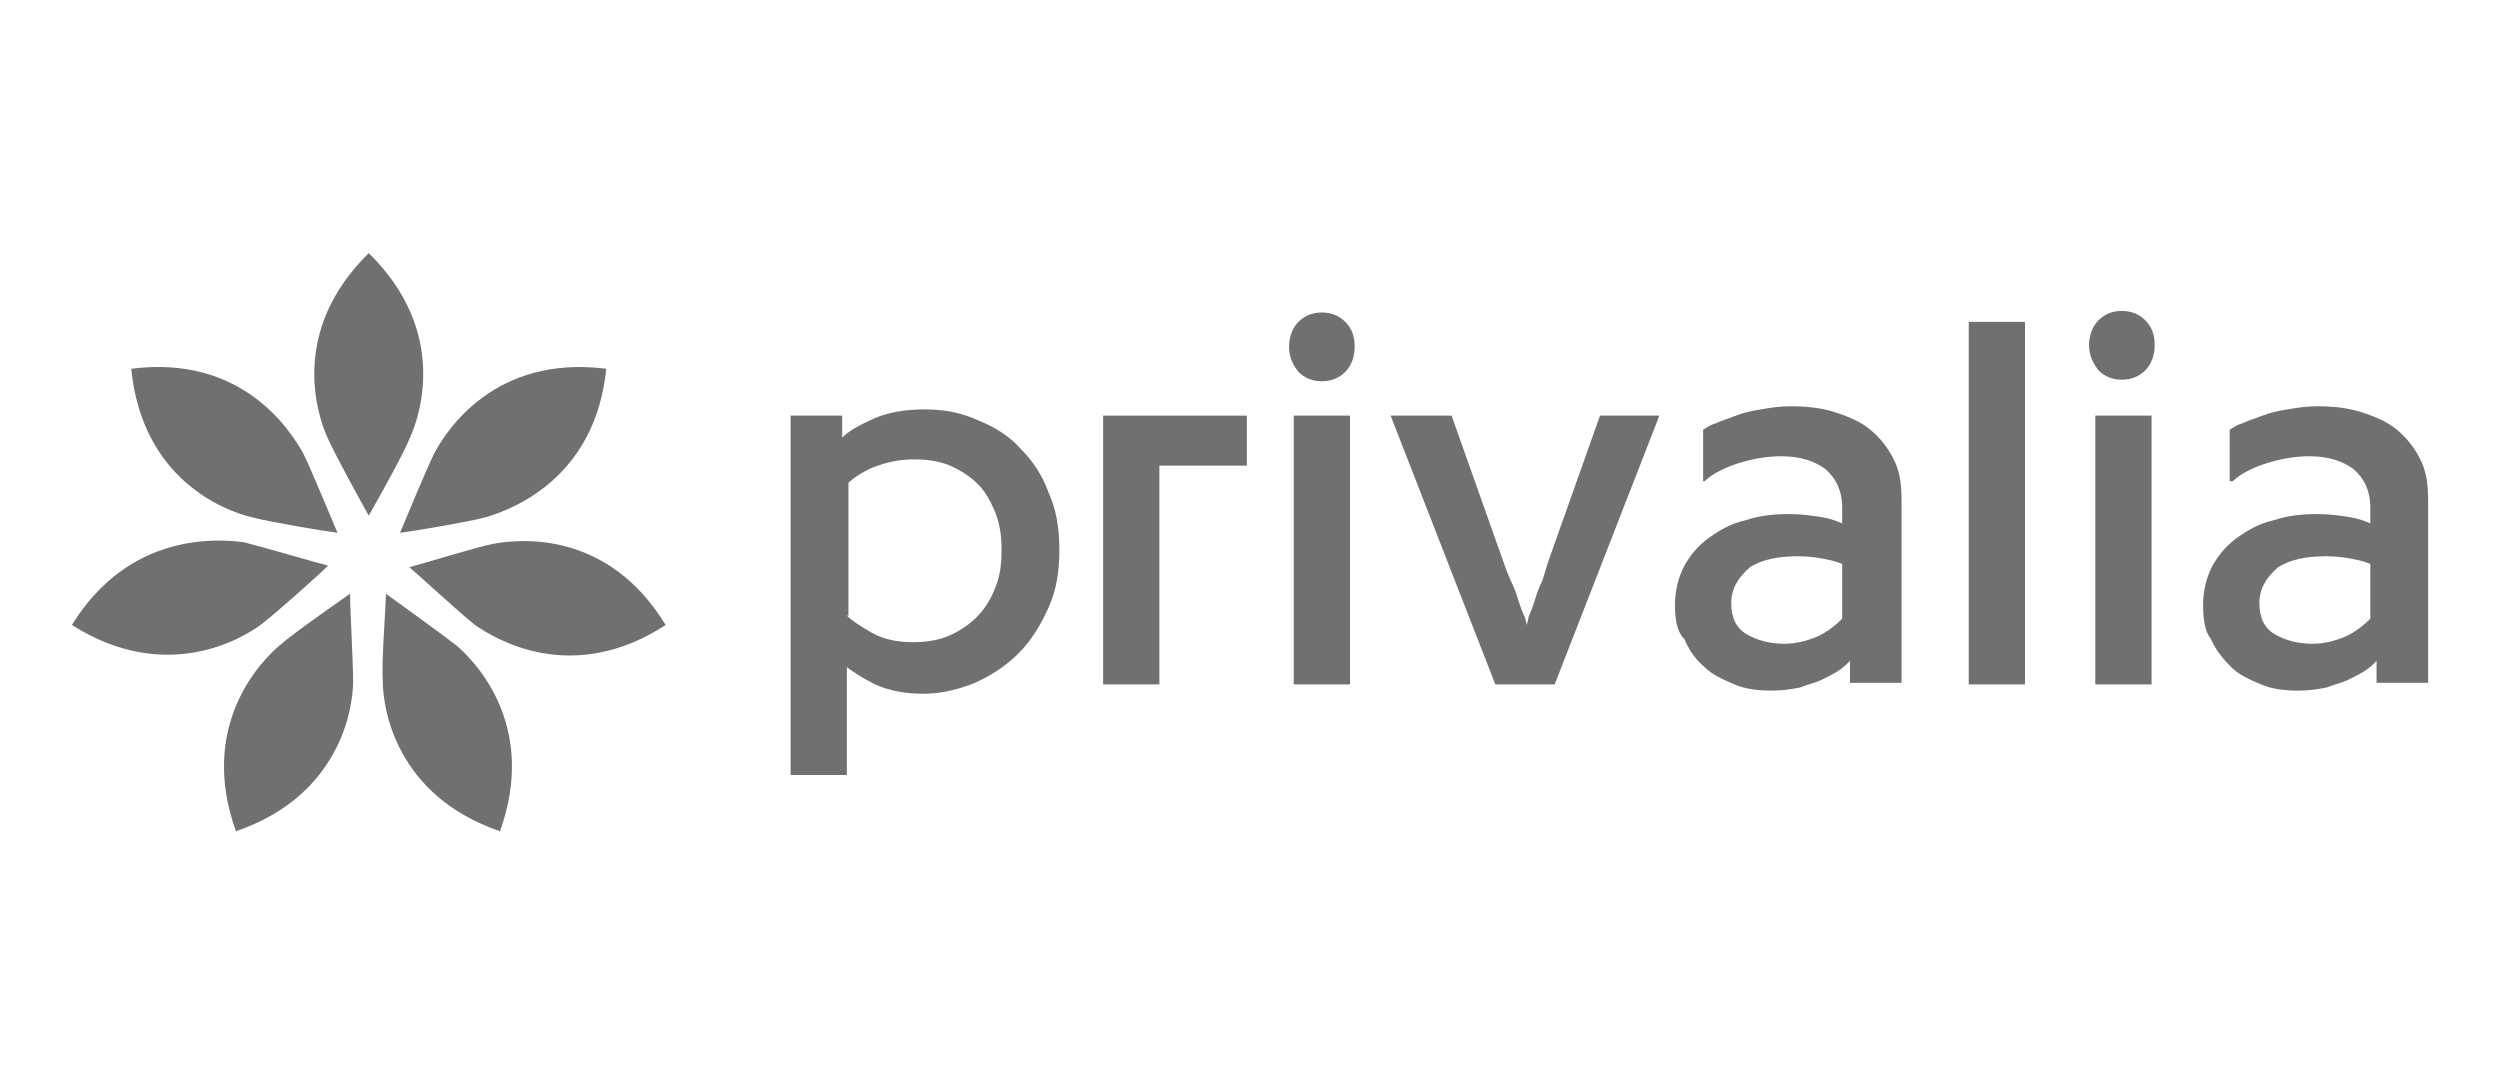 <?xml version="1.0" encoding="utf-8"?>
<!-- Generator: Adobe Illustrator 25.2.0, SVG Export Plug-In . SVG Version: 6.00 Build 0)  -->
<svg version="1.1" id="Capa_1" xmlns="http://www.w3.org/2000/svg" xmlns:xlink="http://www.w3.org/1999/xlink" x="0px" y="0px"
	 viewBox="0 0 160 69.4" style="enable-background:new 0 0 160 69.4;" xml:space="preserve">
<style type="text/css">
	.st0{fill-rule:evenodd;clip-rule:evenodd;fill:#6E7071;}
	.st1{opacity:0.7;}
	.st2{fill-rule:evenodd;clip-rule:evenodd;fill:#FFFFFF;}
	.st3{fill:#7A7A7A;}
	.st4{fill:#FFFFFF;}
	.st5{fill-rule:evenodd;clip-rule:evenodd;fill:#7A7A7A;}
	.st6{opacity:0.7;fill-rule:evenodd;clip-rule:evenodd;fill:#FFFFFF;}
	.st7{fill-rule:evenodd;clip-rule:evenodd;fill:none;}
	.st8{fill:#787878;}
	.st9{fill:#737372;}
	.st10{opacity:0.75;}
	.st11{fill:none;stroke:#FFFFFF;stroke-width:0.443;stroke-miterlimit:10;}
	.st12{fill:#5385A4;}
	.st13{fill:#BBCDDA;}
	.st14{fill-rule:evenodd;clip-rule:evenodd;fill:#9B9A9A;}
	.st15{fill:#9B9A9A;}
	.st16{opacity:0.36;fill:#FFFFFF;}
	.st17{fill:none;stroke:#000000;stroke-width:2.006;}
	.st18{opacity:0.3;}
	.st19{fill:none;stroke:#000000;stroke-width:2.692;}
	.st20{fill:#CE0E2D;}
	.st21{display:none;fill:url(#SVGID_1_);}
	.st22{fill:#7A7A7A;fill-opacity:0;}
	.st23{fill:none;}
	.st24{clip-path:url(#SVGID_3_);}
	.st25{fill:none;stroke:#7A7A79;stroke-width:3.279;stroke-miterlimit:8.573;}
	.st26{fill:none;stroke:#6E6E6D;stroke-width:2.051;stroke-miterlimit:8.573;}
	.st27{fill:none;stroke:#6D6D6C;stroke-width:2.051;stroke-miterlimit:8.573;}
	.st28{fill:none;stroke:#6C6C6B;stroke-width:2.051;stroke-miterlimit:8.573;}
	.st29{fill:none;stroke:#6B6C6A;stroke-width:2.051;stroke-miterlimit:8.573;}
	.st30{fill:none;stroke:#6A6A69;stroke-width:2.051;stroke-miterlimit:8.573;}
	.st31{fill:none;stroke:#686868;stroke-width:2.051;stroke-miterlimit:8.573;}
	.st32{fill:none;stroke:#676766;stroke-width:2.051;stroke-miterlimit:8.573;}
	.st33{fill:none;stroke:#666665;stroke-width:2.051;stroke-miterlimit:8.573;}
	.st34{fill:none;stroke:#666664;stroke-width:2.051;stroke-miterlimit:8.573;}
	.st35{fill:none;stroke:#646463;stroke-width:2.051;stroke-miterlimit:8.573;}
	.st36{fill:none;stroke:#636262;stroke-width:2.051;stroke-miterlimit:8.573;}
	.st37{fill:none;stroke:#626161;stroke-width:2.051;stroke-miterlimit:8.573;}
	.st38{fill:none;stroke:#222121;stroke-width:2.051;stroke-miterlimit:8.573;}
	.st39{fill:none;stroke:#202020;stroke-width:2.051;stroke-miterlimit:8.573;}
	.st40{fill:none;stroke:#1F1F1E;stroke-width:2.051;stroke-miterlimit:8.573;}
	.st41{fill:none;stroke:#1E1E1D;stroke-width:2.051;stroke-miterlimit:8.573;}
	.st42{fill:none;stroke:#1D1D1C;stroke-width:2.051;stroke-miterlimit:8.573;}
	.st43{fill:none;stroke:#1C1B1B;stroke-width:2.051;stroke-miterlimit:8.573;}
	.st44{fill:none;stroke:#1A1A19;stroke-width:2.051;stroke-miterlimit:8.573;}
	.st45{fill:none;stroke:#191918;stroke-width:2.051;stroke-miterlimit:8.573;}
	.st46{fill:none;stroke:#161617;stroke-width:2.051;stroke-miterlimit:8.573;}
	.st47{fill:none;stroke:#151615;stroke-width:2.051;stroke-miterlimit:8.573;}
	.st48{fill:none;stroke:#141414;stroke-width:2.051;stroke-miterlimit:8.573;}
	.st49{fill:none;stroke:#7A7A79;stroke-width:2.051;stroke-miterlimit:8.573;}
	.st50{fill:none;stroke:#79797A;stroke-width:2.051;stroke-miterlimit:8.573;}
	.st51{fill:none;stroke:#7A7A78;stroke-width:2.051;stroke-miterlimit:8.573;}
	.st52{fill:none;stroke:#797879;stroke-width:2.051;stroke-miterlimit:8.573;}
	.st53{fill:none;stroke:#787977;stroke-width:2.051;stroke-miterlimit:8.573;}
	.st54{fill:none;stroke:#787877;stroke-width:2.051;stroke-miterlimit:8.573;}
	.st55{fill:none;stroke:#767676;stroke-width:2.051;stroke-miterlimit:8.573;}
	.st56{fill:none;stroke:#777676;stroke-width:2.051;stroke-miterlimit:8.573;}
	.st57{fill:none;stroke:#757575;stroke-width:2.051;stroke-miterlimit:8.573;}
	.st58{fill:none;stroke:#747574;stroke-width:2.051;stroke-miterlimit:8.573;}
	.st59{fill:none;stroke:#747473;stroke-width:2.051;stroke-miterlimit:8.573;}
	.st60{fill:none;stroke:#737373;stroke-width:2.051;stroke-miterlimit:8.573;}
	.st61{fill:none;stroke:#737372;stroke-width:2.051;stroke-miterlimit:8.573;}
	.st62{fill:none;stroke:#727270;stroke-width:2.051;stroke-miterlimit:8.573;}
	.st63{fill:none;stroke:#717171;stroke-width:2.051;stroke-miterlimit:8.573;}
	.st64{fill:none;stroke:#717170;stroke-width:2.051;stroke-miterlimit:8.573;}
	.st65{fill:none;stroke:#707070;stroke-width:2.051;stroke-miterlimit:8.573;}
	.st66{fill:none;stroke:#70706F;stroke-width:2.051;stroke-miterlimit:8.573;}
	.st67{fill:none;stroke:#6F6F6E;stroke-width:2.051;stroke-miterlimit:8.573;}
	.st68{fill:none;stroke:#686867;stroke-width:2.051;stroke-miterlimit:8.573;}
	.st69{fill:none;stroke:#656464;stroke-width:2.051;stroke-miterlimit:8.573;}
	.st70{fill:none;stroke:#646362;stroke-width:2.051;stroke-miterlimit:8.573;}
	.st71{fill:none;stroke:#60605F;stroke-width:2.051;stroke-miterlimit:8.573;}
	.st72{fill:none;stroke:#5E5E5D;stroke-width:2.051;stroke-miterlimit:8.573;}
	.st73{fill:none;stroke:#5E5D5C;stroke-width:2.051;stroke-miterlimit:8.573;}
	.st74{fill:none;stroke:#5C5B5A;stroke-width:2.051;stroke-miterlimit:8.573;}
	.st75{fill:none;stroke:#595958;stroke-width:2.051;stroke-miterlimit:8.573;}
	.st76{fill:none;stroke:#585857;stroke-width:2.051;stroke-miterlimit:8.573;}
	.st77{fill:none;stroke:#565655;stroke-width:2.051;stroke-miterlimit:8.573;}
	.st78{fill:none;stroke:#545453;stroke-width:2.051;stroke-miterlimit:8.573;}
	.st79{fill:none;stroke:#545252;stroke-width:2.051;stroke-miterlimit:8.573;}
	.st80{fill:none;stroke:#515150;stroke-width:2.051;stroke-miterlimit:8.573;}
	.st81{fill:none;stroke:#4F4F4E;stroke-width:2.051;stroke-miterlimit:8.573;}
	.st82{fill:none;stroke:#4D4D4C;stroke-width:2.051;stroke-miterlimit:8.573;}
	.st83{fill:none;stroke:#4B4B4A;stroke-width:2.051;stroke-miterlimit:8.573;}
	.st84{fill:none;stroke:#4A4A49;stroke-width:2.051;stroke-miterlimit:8.573;}
	.st85{fill:none;stroke:#484847;stroke-width:2.051;stroke-miterlimit:8.573;}
	.st86{fill:none;stroke:#464545;stroke-width:2.051;stroke-miterlimit:8.573;}
	.st87{fill:none;stroke:#454344;stroke-width:2.051;stroke-miterlimit:8.573;}
	.st88{fill:none;stroke:#434342;stroke-width:2.051;stroke-miterlimit:8.573;}
	.st89{fill:none;stroke:#40403F;stroke-width:2.051;stroke-miterlimit:8.573;}
	.st90{fill:none;stroke:#3E3E3D;stroke-width:2.051;stroke-miterlimit:8.573;}
	.st91{fill:none;stroke:#3D3D3B;stroke-width:2.051;stroke-miterlimit:8.573;}
	.st92{fill:none;stroke:#3A3A39;stroke-width:2.051;stroke-miterlimit:8.573;}
	.st93{fill:none;stroke:#383837;stroke-width:2.051;stroke-miterlimit:8.573;}
	.st94{fill:none;stroke:#373635;stroke-width:2.051;stroke-miterlimit:8.573;}
	.st95{fill:none;stroke:#353534;stroke-width:2.051;stroke-miterlimit:8.573;}
	.st96{fill:none;stroke:#343332;stroke-width:2.051;stroke-miterlimit:8.573;}
	.st97{fill:none;stroke:#313130;stroke-width:2.051;stroke-miterlimit:8.573;}
	.st98{fill:none;stroke:#2D2E2D;stroke-width:2.051;stroke-miterlimit:8.573;}
	.st99{fill:none;stroke:#292A29;stroke-width:2.051;stroke-miterlimit:8.573;}
	.st100{fill:none;stroke:#252524;stroke-width:2.051;stroke-miterlimit:8.573;}
	.st101{fill:none;stroke:#212120;stroke-width:2.051;stroke-miterlimit:8.573;}
	.st102{fill:none;stroke:#181819;stroke-width:2.051;stroke-miterlimit:8.573;}
	.st103{fill:none;stroke:#131312;stroke-width:2.051;stroke-miterlimit:8.573;}
	.st104{fill:none;stroke:#121212;stroke-width:2.051;stroke-miterlimit:8.573;}
	.st105{fill:none;stroke:#111111;stroke-width:2.051;stroke-miterlimit:8.573;}
	.st106{fill:none;stroke:#101010;stroke-width:2.051;stroke-miterlimit:8.573;}
	.st107{fill:none;stroke:#0F0F0F;stroke-width:2.051;stroke-miterlimit:8.573;}
	.st108{fill:none;stroke:#0D0E0E;stroke-width:2.051;stroke-miterlimit:8.573;}
	.st109{fill:none;stroke:#0D0E0D;stroke-width:2.051;stroke-miterlimit:8.573;}
	.st110{fill:none;stroke:#0C0D0D;stroke-width:2.051;stroke-miterlimit:8.573;}
	.st111{fill:none;stroke:#0C0C0C;stroke-width:2.051;stroke-miterlimit:8.573;}
	.st112{fill:none;stroke:#0B0C0C;stroke-width:2.051;stroke-miterlimit:8.573;}
	.st113{fill:none;stroke:#0A0B0B;stroke-width:2.051;stroke-miterlimit:8.573;}
	.st114{fill:none;stroke:#090A0A;stroke-width:2.051;stroke-miterlimit:8.573;}
	.st115{fill:none;stroke:#090909;stroke-width:2.051;stroke-miterlimit:8.573;}
	.st116{fill:none;stroke:#080809;stroke-width:2.051;stroke-miterlimit:8.573;}
	.st117{fill:none;stroke:#070708;stroke-width:2.051;stroke-miterlimit:8.573;}
	.st118{fill:none;stroke:#060607;stroke-width:2.051;stroke-miterlimit:8.573;}
	.st119{fill:none;stroke:#050606;stroke-width:2.051;stroke-miterlimit:8.573;}
	.st120{fill:none;stroke:#040505;stroke-width:2.051;stroke-miterlimit:8.573;}
	.st121{fill:none;stroke:#030405;stroke-width:2.051;stroke-miterlimit:8.573;}
	.st122{fill:none;stroke:#030304;stroke-width:2.051;stroke-miterlimit:8.573;}
	.st123{fill:none;stroke:#020303;stroke-width:2.051;stroke-miterlimit:8.573;}
	.st124{fill:none;stroke:#020203;stroke-width:2.051;stroke-miterlimit:8.573;}
	.st125{fill:none;stroke:#525251;stroke-width:2.051;stroke-miterlimit:8.573;}
	.st126{fill:none;stroke:#444444;stroke-width:2.051;stroke-miterlimit:8.573;}
	.st127{fill:none;stroke:#403F3E;stroke-width:2.051;stroke-miterlimit:8.573;}
	.st128{fill:none;stroke:#383736;stroke-width:2.051;stroke-miterlimit:8.573;}
	.st129{fill:none;stroke:#343433;stroke-width:2.051;stroke-miterlimit:8.573;}
	.st130{fill:none;stroke:#333231;stroke-width:2.051;stroke-miterlimit:8.573;}
	.st131{fill:none;stroke:#272726;stroke-width:2.051;stroke-miterlimit:8.573;}
	.st132{fill:none;stroke:#5F5F5E;stroke-width:2.051;stroke-miterlimit:8.573;}
	.st133{fill:none;stroke:#5C5C5B;stroke-width:2.051;stroke-miterlimit:8.573;}
	.st134{fill:none;stroke:#5B5A5A;stroke-width:2.051;stroke-miterlimit:8.573;}
	.st135{fill:none;stroke:#575756;stroke-width:2.051;stroke-miterlimit:8.573;}
	.st136{fill:none;stroke:#565555;stroke-width:2.051;stroke-miterlimit:8.573;}
	.st137{clip-path:url(#SVGID_5_);}
	.st138{fill:none;stroke:#0E0F0E;stroke-width:2.051;stroke-miterlimit:8.573;}
	.st139{fill:none;stroke:#111110;stroke-width:2.051;stroke-miterlimit:8.573;}
	.st140{fill:none;stroke:#030404;stroke-width:2.051;stroke-miterlimit:8.573;}
	.st141{fill:none;stroke:#2B2B2A;stroke-width:2.051;stroke-miterlimit:8.573;}
	.st142{fill:none;stroke:#323231;stroke-width:2.051;stroke-miterlimit:8.573;}
	.st143{fill:none;stroke:#393938;stroke-width:2.051;stroke-miterlimit:8.573;}
	.st144{fill:none;stroke:#3E3D3C;stroke-width:2.051;stroke-miterlimit:8.573;}
	.st145{fill:none;stroke:#424141;stroke-width:2.051;stroke-miterlimit:8.573;}
	.st146{fill:none;stroke:#494948;stroke-width:2.051;stroke-miterlimit:8.573;}
	.st147{clip-path:url(#SVGID_7_);}
	.st148{fill:none;stroke:#020203;stroke-width:4.1;stroke-miterlimit:8.573;}
	.st149{fill:none;stroke:#545353;stroke-width:2.051;stroke-miterlimit:8.573;}
	.st150{fill:none;stroke:#535352;stroke-width:2.051;stroke-miterlimit:8.573;}
	.st151{fill:none;stroke:#4B4A4A;stroke-width:2.051;stroke-miterlimit:8.573;}
	.st152{fill:none;stroke:#30302F;stroke-width:2.051;stroke-miterlimit:8.573;}
	.st153{clip-path:url(#SVGID_9_);}
	.st154{fill:none;stroke:#545453;stroke-width:4.1;stroke-miterlimit:8.573;}
	.st155{fill:none;stroke:#7A7A79;stroke-width:4.1;stroke-miterlimit:8.573;}
	.st156{fill:none;stroke:#616160;stroke-width:2.051;stroke-miterlimit:8.573;}
	.st157{fill:none;stroke:#636363;stroke-width:2.051;stroke-miterlimit:8.573;}
	.st158{fill:none;stroke:#696968;stroke-width:2.051;stroke-miterlimit:8.573;}
	.st159{fill:none;stroke:#6B6B6B;stroke-width:2.051;stroke-miterlimit:8.573;}
	.st160{fill:none;stroke:#777778;stroke-width:2.051;stroke-miterlimit:8.573;}
	.st161{clip-path:url(#SVGID_11_);}
	.st162{fill:none;stroke:#141414;stroke-width:3.279;stroke-miterlimit:8.573;}
	.st163{fill:none;stroke:#242423;stroke-width:2.051;stroke-miterlimit:8.573;}
	.st164{fill:none;stroke:#363635;stroke-width:2.051;stroke-miterlimit:8.573;}
	.st165{fill:none;stroke:#3C3B3B;stroke-width:2.051;stroke-miterlimit:8.573;}
	.st166{fill:none;stroke:#474647;stroke-width:2.051;stroke-miterlimit:8.573;}
	.st167{fill:none;stroke:#504F4F;stroke-width:2.051;stroke-miterlimit:8.573;}
	.st168{fill:none;stroke:#555553;stroke-width:2.051;stroke-miterlimit:8.573;}
	.st169{fill:none;stroke:#5A5959;stroke-width:2.051;stroke-miterlimit:8.573;}
	.st170{fill:none;stroke:#5F5E5E;stroke-width:2.051;stroke-miterlimit:8.573;}
	.st171{fill:none;stroke:#666565;stroke-width:2.051;stroke-miterlimit:8.573;}
	.st172{fill:none;stroke:#6A6A6A;stroke-width:2.051;stroke-miterlimit:8.573;}
	.st173{fill:none;stroke:#302F2E;stroke-width:2.051;stroke-miterlimit:8.573;}
	.st174{fill:none;stroke:#444443;stroke-width:2.051;stroke-miterlimit:8.573;}
	.st175{fill:none;stroke:#4C4C4B;stroke-width:2.051;stroke-miterlimit:8.573;}
	.st176{fill:none;stroke:#575656;stroke-width:2.051;stroke-miterlimit:8.573;}
	.st177{fill:none;stroke:#5D5D5D;stroke-width:2.051;stroke-miterlimit:8.573;}
	.st178{fill:none;stroke:#747474;stroke-width:2.051;stroke-miterlimit:8.573;}
	.st179{fill:none;stroke:#777877;stroke-width:2.051;stroke-miterlimit:8.573;}
	.st180{clip-path:url(#SVGID_13_);}
	.st181{fill:none;stroke:#020203;stroke-width:6.149;stroke-miterlimit:8.573;}
	.st182{fill:none;stroke:#7A7A79;stroke-width:6.149;stroke-miterlimit:8.573;}
	.st183{fill:none;stroke:#141414;stroke-width:6.149;stroke-miterlimit:8.573;}
	.st184{fill:none;stroke:#151515;stroke-width:2.051;stroke-miterlimit:8.573;}
	.st185{fill:none;stroke:#1E1E1E;stroke-width:2.051;stroke-miterlimit:8.573;}
	.st186{fill:none;stroke:#2B2B2B;stroke-width:2.051;stroke-miterlimit:8.573;}
	.st187{fill:none;stroke:#3B3B3A;stroke-width:2.051;stroke-miterlimit:8.573;}
	.st188{fill:none;stroke:#434241;stroke-width:2.051;stroke-miterlimit:8.573;}
	.st189{fill:none;stroke:#494748;stroke-width:2.051;stroke-miterlimit:8.573;}
	.st190{fill:none;stroke:#4C4B4B;stroke-width:2.051;stroke-miterlimit:8.573;}
	.st191{fill:none;stroke:#4F4F4D;stroke-width:2.051;stroke-miterlimit:8.573;}
	.st192{fill:none;stroke:#555454;stroke-width:2.051;stroke-miterlimit:8.573;}
	.st193{fill:none;stroke:#595757;stroke-width:2.051;stroke-miterlimit:8.573;}
	.st194{fill:none;stroke:#626262;stroke-width:2.051;stroke-miterlimit:8.573;}
	.st195{fill:none;stroke:#6D6D6D;stroke-width:2.051;stroke-miterlimit:8.573;}
	.st196{fill:none;stroke:#151415;stroke-width:6.019;stroke-miterlimit:8.573;}
	.st197{fill:none;stroke:#151515;stroke-width:5.886;stroke-miterlimit:8.573;}
	.st198{fill:none;stroke:#161617;stroke-width:5.753;stroke-miterlimit:8.573;}
	.st199{fill:none;stroke:#171717;stroke-width:5.622;stroke-miterlimit:8.573;}
	.st200{fill:none;stroke:#191918;stroke-width:5.489;stroke-miterlimit:8.573;}
	.st201{fill:none;stroke:#1A1A19;stroke-width:5.356;stroke-miterlimit:8.573;}
	.st202{fill:none;stroke:#1A1B1A;stroke-width:5.226;stroke-miterlimit:8.573;}
	.st203{fill:none;stroke:#1C1C1B;stroke-width:5.093;stroke-miterlimit:8.573;}
	.st204{fill:none;stroke:#1D1D1C;stroke-width:4.96;stroke-miterlimit:8.573;}
	.st205{fill:none;stroke:#1D1D1D;stroke-width:4.827;stroke-miterlimit:8.573;}
	.st206{fill:none;stroke:#1E1E1E;stroke-width:4.696;stroke-miterlimit:8.573;}
	.st207{fill:none;stroke:#1F1F1E;stroke-width:4.563;stroke-miterlimit:8.573;}
	.st208{fill:none;stroke:#20201E;stroke-width:4.43;stroke-miterlimit:8.573;}
	.st209{fill:none;stroke:#202020;stroke-width:4.3;stroke-miterlimit:8.573;}
	.st210{fill:none;stroke:#20201F;stroke-width:4.167;stroke-miterlimit:8.573;}
	.st211{fill:none;stroke:#212120;stroke-width:4.034;stroke-miterlimit:8.573;}
	.st212{fill:none;stroke:#222221;stroke-width:3.901;stroke-miterlimit:8.573;}
	.st213{fill:none;stroke:#222222;stroke-width:3.77;stroke-miterlimit:8.573;}
	.st214{fill:none;stroke:#232322;stroke-width:3.637;stroke-miterlimit:8.573;}
	.st215{fill:none;stroke:#242423;stroke-width:3.504;stroke-miterlimit:8.573;}
	.st216{fill:none;stroke:#252424;stroke-width:3.374;stroke-miterlimit:8.573;}
	.st217{fill:none;stroke:#252524;stroke-width:3.241;stroke-miterlimit:8.573;}
	.st218{fill:none;stroke:#262625;stroke-width:3.108;stroke-miterlimit:8.573;}
	.st219{fill:none;stroke:#272726;stroke-width:2.977;stroke-miterlimit:8.573;}
	.st220{fill:none;stroke:#292928;stroke-width:2.844;stroke-miterlimit:8.573;}
	.st221{fill:none;stroke:#292928;stroke-width:2.711;stroke-miterlimit:8.573;}
	.st222{fill:none;stroke:#292A29;stroke-width:2.579;stroke-miterlimit:8.573;}
	.st223{fill:none;stroke:#2B2B2A;stroke-width:2.448;stroke-miterlimit:8.573;}
	.st224{fill:none;stroke:#2B2B2A;stroke-width:2.315;stroke-miterlimit:8.573;}
	.st225{fill:none;stroke:#2B2B2B;stroke-width:2.182;stroke-miterlimit:8.573;}
	.st226{fill:none;stroke:#2C2C2C;stroke-width:2.051;stroke-miterlimit:8.573;}
	.st227{fill:none;stroke:#333332;stroke-width:2.051;stroke-miterlimit:8.573;}
	.st228{fill:none;stroke:#363534;stroke-width:2.051;stroke-miterlimit:8.573;}
	.st229{fill:none;stroke:#404040;stroke-width:2.051;stroke-miterlimit:8.573;}
	.st230{fill:none;stroke:#474746;stroke-width:2.051;stroke-miterlimit:8.573;}
	.st231{fill:none;stroke:#4E4E4D;stroke-width:2.051;stroke-miterlimit:8.573;}
	.st232{fill:none;stroke:#666666;stroke-width:2.051;stroke-miterlimit:8.573;}
	.st233{fill:none;stroke:#515151;stroke-width:2.051;stroke-miterlimit:8.573;}
	.st234{fill:none;stroke:#222221;stroke-width:2.051;stroke-miterlimit:8.573;}
	.st235{fill:none;stroke:#1D1C1C;stroke-width:2.051;stroke-miterlimit:8.573;}
	.st236{fill:none;stroke:#797878;stroke-width:2.051;stroke-miterlimit:8.573;}
	.st237{fill:none;stroke:#727272;stroke-width:2.051;stroke-miterlimit:8.573;}
	.st238{fill:none;stroke:#656565;stroke-width:2.051;stroke-miterlimit:8.573;}
	.st239{fill:none;stroke:#626261;stroke-width:2.051;stroke-miterlimit:8.573;}
	.st240{fill:none;stroke:#50504F;stroke-width:2.051;stroke-miterlimit:8.573;}
	.st241{fill:none;stroke:#4F4E4D;stroke-width:2.051;stroke-miterlimit:8.573;}
	.st242{fill:none;stroke:#434141;stroke-width:2.051;stroke-miterlimit:8.573;}
	.st243{fill:none;stroke:#353433;stroke-width:2.051;stroke-miterlimit:8.573;}
	.st244{fill:none;stroke:#262625;stroke-width:2.051;stroke-miterlimit:8.573;}
	.st245{fill:none;stroke:#232322;stroke-width:2.051;stroke-miterlimit:8.573;}
	.st246{fill:none;stroke:#20201E;stroke-width:2.051;stroke-miterlimit:8.573;}
	.st247{fill:none;stroke:#050607;stroke-width:2.051;stroke-miterlimit:8.573;}
	.st248{fill:none;stroke:#292928;stroke-width:2.051;stroke-miterlimit:8.573;}
	.st249{fill:none;stroke:#3A3938;stroke-width:2.051;stroke-miterlimit:8.573;}
	.st250{fill:none;stroke:#737473;stroke-width:2.051;stroke-miterlimit:8.573;}
	.st251{clip-path:url(#SVGID_15_);}
	.st252{fill:#E5E7E8;}
	.st253{fill-rule:evenodd;clip-rule:evenodd;fill:#E30615;}
	.st254{filter:url(#Adobe_OpacityMaskFilter);}
	.st255{mask:url(#SVGID_16_);}
	.st256{fill:#C6C6C6;}
	.st257{fill:#FFFFFE;}
	.st258{fill:#6E7071;}
	.st259{fill:#6D7071;}
	.st260{fill:#6E6F70;}
	.st261{fill-rule:evenodd;clip-rule:evenodd;fill:#9D9D9C;}
	.st262{fill-rule:evenodd;clip-rule:evenodd;fill:#575756;}
	.st263{fill-rule:evenodd;clip-rule:evenodd;fill:#DADADA;}
	.st264{fill-rule:evenodd;clip-rule:evenodd;fill:#B2B2B2;}
</style>
<g>
	<path class="st258" d="M89,26.6h3.9l3.3,9.3c0.2,0.6,0.4,1.1,0.6,1.5c0.2,0.4,0.3,0.8,0.4,1.1c0.1,0.3,0.2,0.6,0.3,0.8
		c0.1,0.2,0.2,0.5,0.2,0.7h0c0.1-0.2,0.1-0.5,0.2-0.7c0.1-0.2,0.2-0.5,0.3-0.8c0.1-0.3,0.2-0.7,0.4-1.1c0.2-0.4,0.3-0.9,0.5-1.5
		l3.3-9.3h3.8l-6.7,17.2h-3.8L89,26.6z"/>
	<path class="st258" d="M110.8,38.6c0,0.9,0.3,1.6,1,2c0.7,0.4,1.5,0.6,2.4,0.6c0.8,0,1.5-0.2,2.2-0.5c0.6-0.3,1.1-0.7,1.5-1.1v-3.5
		c-0.2-0.1-0.5-0.2-1-0.3c-0.5-0.1-1.1-0.2-1.8-0.2c-1.3,0-2.3,0.2-3.1,0.7C111.2,37,110.8,37.7,110.8,38.6 M107.2,38.7
		c0-0.9,0.2-1.7,0.6-2.5c0.4-0.7,0.9-1.3,1.6-1.8c0.7-0.5,1.4-0.9,2.3-1.1c0.9-0.3,1.8-0.4,2.8-0.4c0.8,0,1.5,0.1,2.1,0.2
		c0.6,0.1,1.1,0.3,1.3,0.4v-1c0-1.1-0.4-1.9-1.1-2.5c-0.7-0.5-1.6-0.8-2.8-0.8c-1,0-2,0.2-2.9,0.5c-0.9,0.3-1.6,0.7-2,1.1H109v-3.3
		c0.2-0.1,0.4-0.3,0.8-0.4c0.4-0.2,0.8-0.3,1.3-0.5c0.5-0.2,1-0.3,1.6-0.4c0.6-0.1,1.2-0.2,1.9-0.2c1,0,2,0.1,2.9,0.4
		c0.9,0.3,1.6,0.6,2.2,1.1c0.6,0.5,1.1,1.1,1.5,1.9c0.4,0.8,0.5,1.6,0.5,2.7v11.6h-3.3v-1.4c-0.2,0.2-0.4,0.4-0.7,0.6
		c-0.3,0.2-0.7,0.4-1.1,0.6c-0.4,0.2-0.9,0.3-1.4,0.5c-0.5,0.1-1.1,0.2-1.8,0.2c-0.9,0-1.7-0.1-2.4-0.4c-0.7-0.3-1.4-0.6-1.9-1.1
		c-0.6-0.5-1-1.1-1.3-1.8C107.3,40.4,107.2,39.6,107.2,38.7"/>
	<rect x="126" y="20.6" class="st258" width="3.6" height="23.2"/>
	<path class="st258" d="M134.1,26.6h3.6v17.2h-3.6V26.6z M133.7,22.1c0-0.6,0.2-1.2,0.6-1.6c0.4-0.4,0.9-0.6,1.5-0.6
		s1.1,0.2,1.5,0.6c0.4,0.4,0.6,0.9,0.6,1.6c0,0.6-0.2,1.2-0.6,1.6c-0.4,0.4-0.9,0.6-1.5,0.6s-1.1-0.2-1.5-0.6
		C134,23.3,133.7,22.8,133.7,22.1"/>
	<path class="st258" d="M144.6,38.6c0,0.9,0.3,1.6,1,2c0.7,0.4,1.5,0.6,2.4,0.6c0.8,0,1.5-0.2,2.2-0.5c0.6-0.3,1.1-0.7,1.5-1.1v-3.5
		c-0.2-0.1-0.5-0.2-1-0.3c-0.5-0.1-1.1-0.2-1.8-0.2c-1.3,0-2.3,0.2-3.1,0.7C145,37,144.6,37.7,144.6,38.6 M141,38.7
		c0-0.9,0.2-1.7,0.6-2.5c0.4-0.7,0.9-1.3,1.6-1.8c0.7-0.5,1.4-0.9,2.3-1.1c0.9-0.3,1.8-0.4,2.8-0.4c0.8,0,1.5,0.1,2.1,0.2
		c0.6,0.1,1.1,0.3,1.3,0.4v-1c0-1.1-0.4-1.9-1.1-2.5c-0.7-0.5-1.6-0.8-2.8-0.8c-1,0-2,0.2-2.9,0.5c-0.9,0.3-1.6,0.7-2,1.1h-0.2v-3.3
		c0.2-0.1,0.4-0.3,0.8-0.4c0.4-0.2,0.8-0.3,1.3-0.5c0.5-0.2,1-0.3,1.6-0.4c0.6-0.1,1.2-0.2,1.9-0.2c1,0,2,0.1,2.9,0.4
		c0.9,0.3,1.6,0.6,2.2,1.1c0.6,0.5,1.1,1.1,1.5,1.9c0.4,0.8,0.5,1.6,0.5,2.7v11.6h-3.3v-1.4c-0.2,0.2-0.4,0.4-0.7,0.6
		c-0.3,0.2-0.7,0.4-1.1,0.6c-0.4,0.2-0.9,0.3-1.4,0.5c-0.5,0.1-1.1,0.2-1.8,0.2c-0.9,0-1.7-0.1-2.4-0.4c-0.7-0.3-1.4-0.6-1.9-1.1
		c-0.5-0.5-1-1.1-1.3-1.8C141.1,40.4,141,39.6,141,38.7"/>
	<path class="st258" d="M54.2,39.4c0.3,0.3,0.9,0.7,1.6,1.1c0.7,0.4,1.6,0.6,2.6,0.6c0.8,0,1.6-0.1,2.3-0.4c0.7-0.3,1.3-0.7,1.8-1.2
		c0.5-0.5,0.9-1.1,1.2-1.9c0.3-0.7,0.4-1.5,0.4-2.4c0-0.9-0.1-1.6-0.4-2.4c-0.3-0.7-0.6-1.3-1.1-1.8c-0.5-0.5-1.1-0.9-1.8-1.2
		c-0.7-0.3-1.5-0.4-2.3-0.4c-1,0-1.8,0.2-2.6,0.5c-0.7,0.3-1.3,0.7-1.6,1V39.4z M50.6,49.5V26.6h3.3V28c0.4-0.4,1.1-0.8,2-1.2
		c0.9-0.4,2-0.6,3.3-0.6c1.2,0,2.3,0.2,3.4,0.7c1,0.4,2,1,2.7,1.8c0.8,0.8,1.4,1.7,1.8,2.8c0.5,1.1,0.7,2.3,0.7,3.7
		c0,1.4-0.2,2.6-0.7,3.7c-0.5,1.1-1.1,2.1-1.9,2.9c-0.8,0.8-1.7,1.4-2.8,1.9c-1,0.4-2.1,0.7-3.3,0.7c-1.2,0-2.2-0.2-3.1-0.6
		c-0.8-0.4-1.4-0.8-1.8-1.1v6.9H50.6z"/>
	<polygon class="st258" points="70.6,43.8 70.6,26.6 79.8,26.6 79.8,29.8 74.2,29.8 74.2,43.8 	"/>
	<path class="st258" d="M82.8,26.6h3.6v17.2h-3.6V26.6z M82.5,22.2c0-0.6,0.2-1.2,0.6-1.6c0.4-0.4,0.9-0.6,1.5-0.6
		c0.6,0,1.1,0.2,1.5,0.6c0.4,0.4,0.6,0.9,0.6,1.6c0,0.6-0.2,1.2-0.6,1.6c-0.4,0.4-0.9,0.6-1.5,0.6c-0.6,0-1.1-0.2-1.5-0.6
		C82.7,23.3,82.5,22.8,82.5,22.2"/>
	<path class="st258" d="M23.6,16.2c-5.1,5-3.3,10.4-2.6,11.9c0.5,1.1,2.2,4.2,2.6,4.9c0.4-0.7,2.2-3.9,2.6-4.9
		C26.9,26.6,28.7,21.2,23.6,16.2"/>
	<path class="st258" d="M8.4,23.6c0.7,7.1,6,9.1,7.7,9.5c1.1,0.3,4.7,0.9,5.5,1c-0.3-0.7-1.7-4.1-2.2-5.1
		C18.5,27.4,15.4,22.7,8.4,23.6"/>
	<path class="st258" d="M4.6,40c6,3.8,10.9,0.9,12.2-0.1c0.9-0.7,3.6-3.1,4.2-3.7c-0.8-0.2-4.2-1.2-5.4-1.5C14,34.5,8.3,34,4.6,40"
		/>
	<path class="st258" d="M15.1,53.2c6.7-2.3,7.5-7.9,7.5-9.6c0-1.2-0.2-4.8-0.2-5.6c-0.7,0.5-3.6,2.5-4.5,3.3
		C16.6,42.4,12.7,46.5,15.1,53.2"/>
	<path class="st258" d="M32,53.2c2.4-6.7-1.5-10.8-2.8-11.9c-0.9-0.7-3.8-2.8-4.5-3.3c0,0.8-0.3,4.4-0.2,5.6
		C24.5,45.3,25.3,50.9,32,53.2"/>
	<path class="st258" d="M42.6,40c-3.7-6.1-9.4-5.5-11-5.2c-1.1,0.2-4.6,1.3-5.4,1.5c0.6,0.5,3.3,3,4.2,3.7
		C31.7,40.9,36.6,43.9,42.6,40"/>
	<path class="st258" d="M38.8,23.6c-7.1-0.9-10.2,3.9-11,5.4c-0.5,1-1.9,4.4-2.2,5.1c0.8-0.1,4.4-0.7,5.5-1
		C32.8,32.6,38.1,30.6,38.8,23.6"/>
</g>
</svg>

